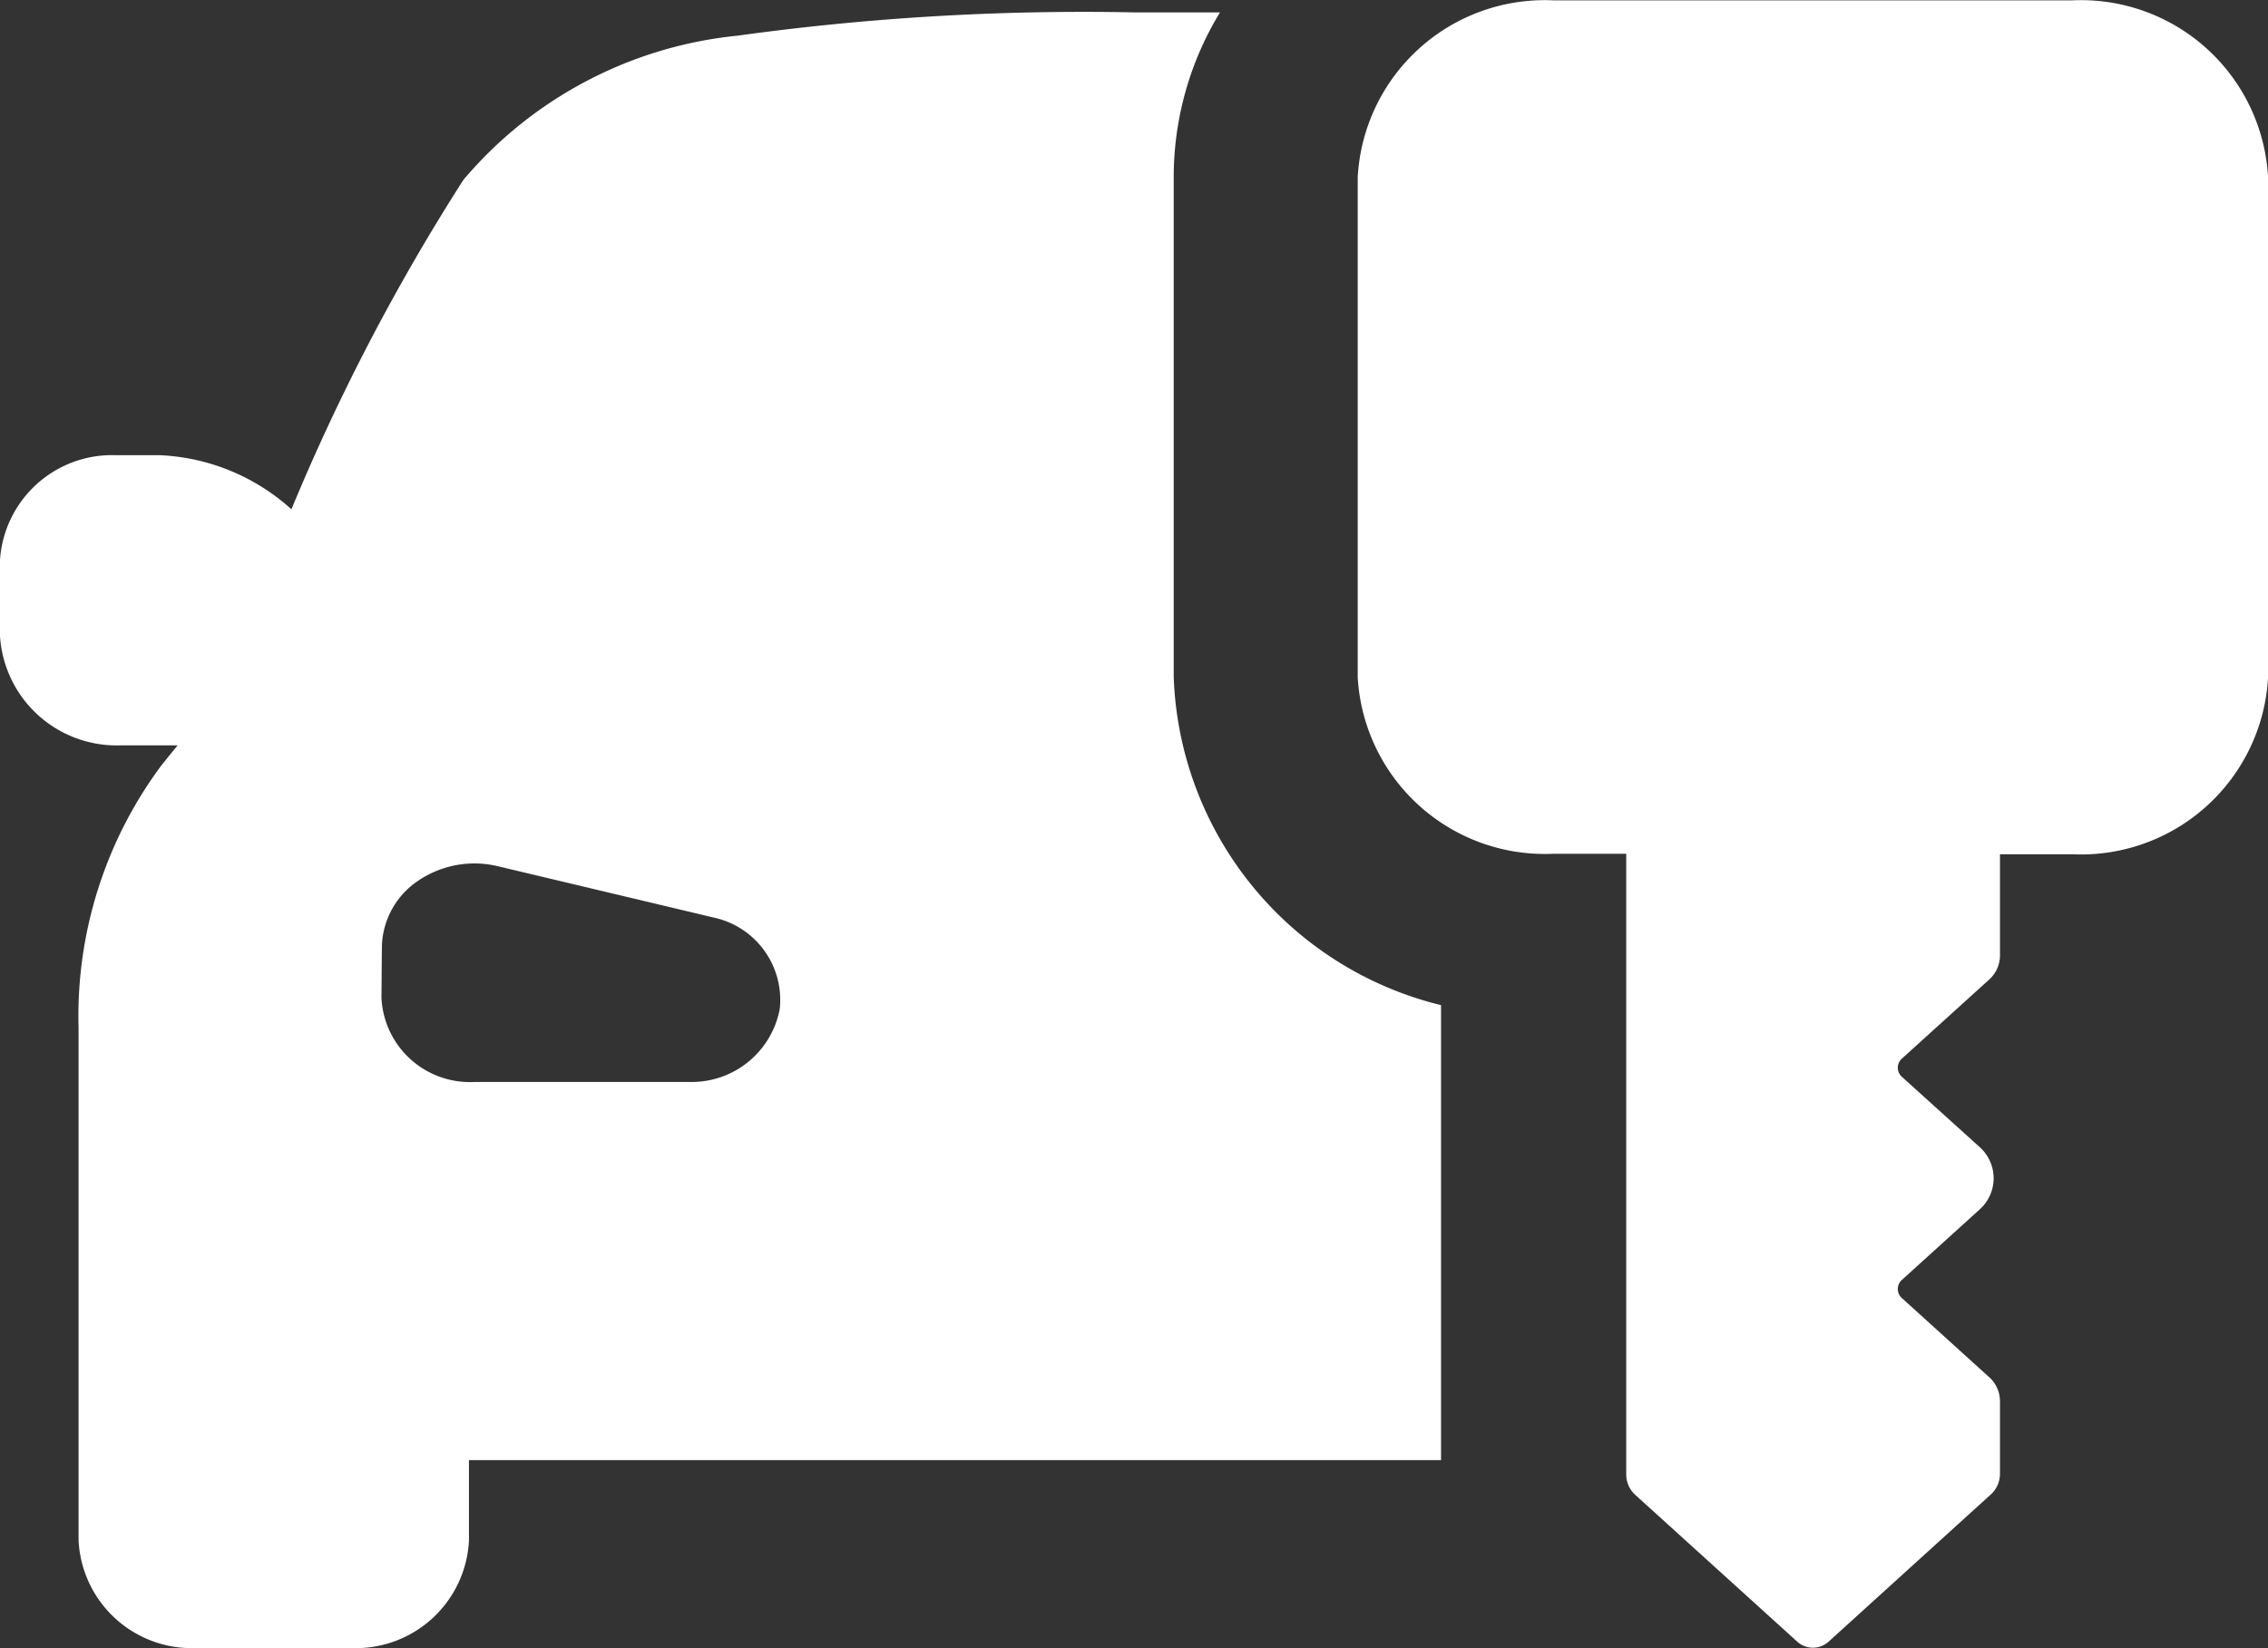 <svg xmlns="http://www.w3.org/2000/svg" width="32.011" height="23.266" viewBox="0 0 32.011 23.266">
  <rect x="0" y="0" width="32.011" height="23.266" fill="#333333" stroke="none"/>
  <path id="noun-car-dealer-789273" d="M2.7,21.233h.817q-.127.154-.242.3a5.927,5.927,0,0,0-1.156,3.686V32.46a1.6,1.6,0,0,0,1.673,1.516H5.956A1.6,1.6,0,0,0,7.629,32.46V31.323H21.349V24.9a4.949,4.949,0,0,1-3.773-4.634V13.215a4.474,4.474,0,0,1,.653-2.33h-1.2a35.632,35.632,0,0,0-5.612.329A5.824,5.824,0,0,0,7.55,13.25,29.717,29.717,0,0,0,5.123,17.9a2.957,2.957,0,0,0-1.862-.764H2.643a1.585,1.585,0,0,0-1.633,1.48c0,.317,0,.657,0,1.075A1.65,1.65,0,0,0,2.7,21.233Zm3.7,2.845a1.15,1.15,0,0,1,.509-.932,1.414,1.414,0,0,1,1.124-.208l3.061.728a1.189,1.189,0,0,1,.922,1.285,1.265,1.265,0,0,1-1.249,1.034H7.7A1.25,1.25,0,0,1,6.394,24.8ZM20.173,20.27V13.215a2.644,2.644,0,0,1,2.764-2.5h7.321a2.644,2.644,0,0,1,2.764,2.5V20.27a2.644,2.644,0,0,1-2.764,2.5H29.238v1.433a.458.458,0,0,1-.157.34l-1.225,1.11a.172.172,0,0,0,0,.261l1.091.986a.59.59,0,0,1,0,.888l-1.091.989a.172.172,0,0,0,0,.261l1.225,1.11a.458.458,0,0,1,.157.34v1.027a.394.394,0,0,1-.137.3L26.815,33.89a.33.33,0,0,1-.434,0l-2.287-2.073a.389.389,0,0,1-.131-.3V22.763H22.937a2.645,2.645,0,0,1-2.764-2.493Z" transform="translate(-1.01 -10.71)" fill="#fff"/>
</svg>
